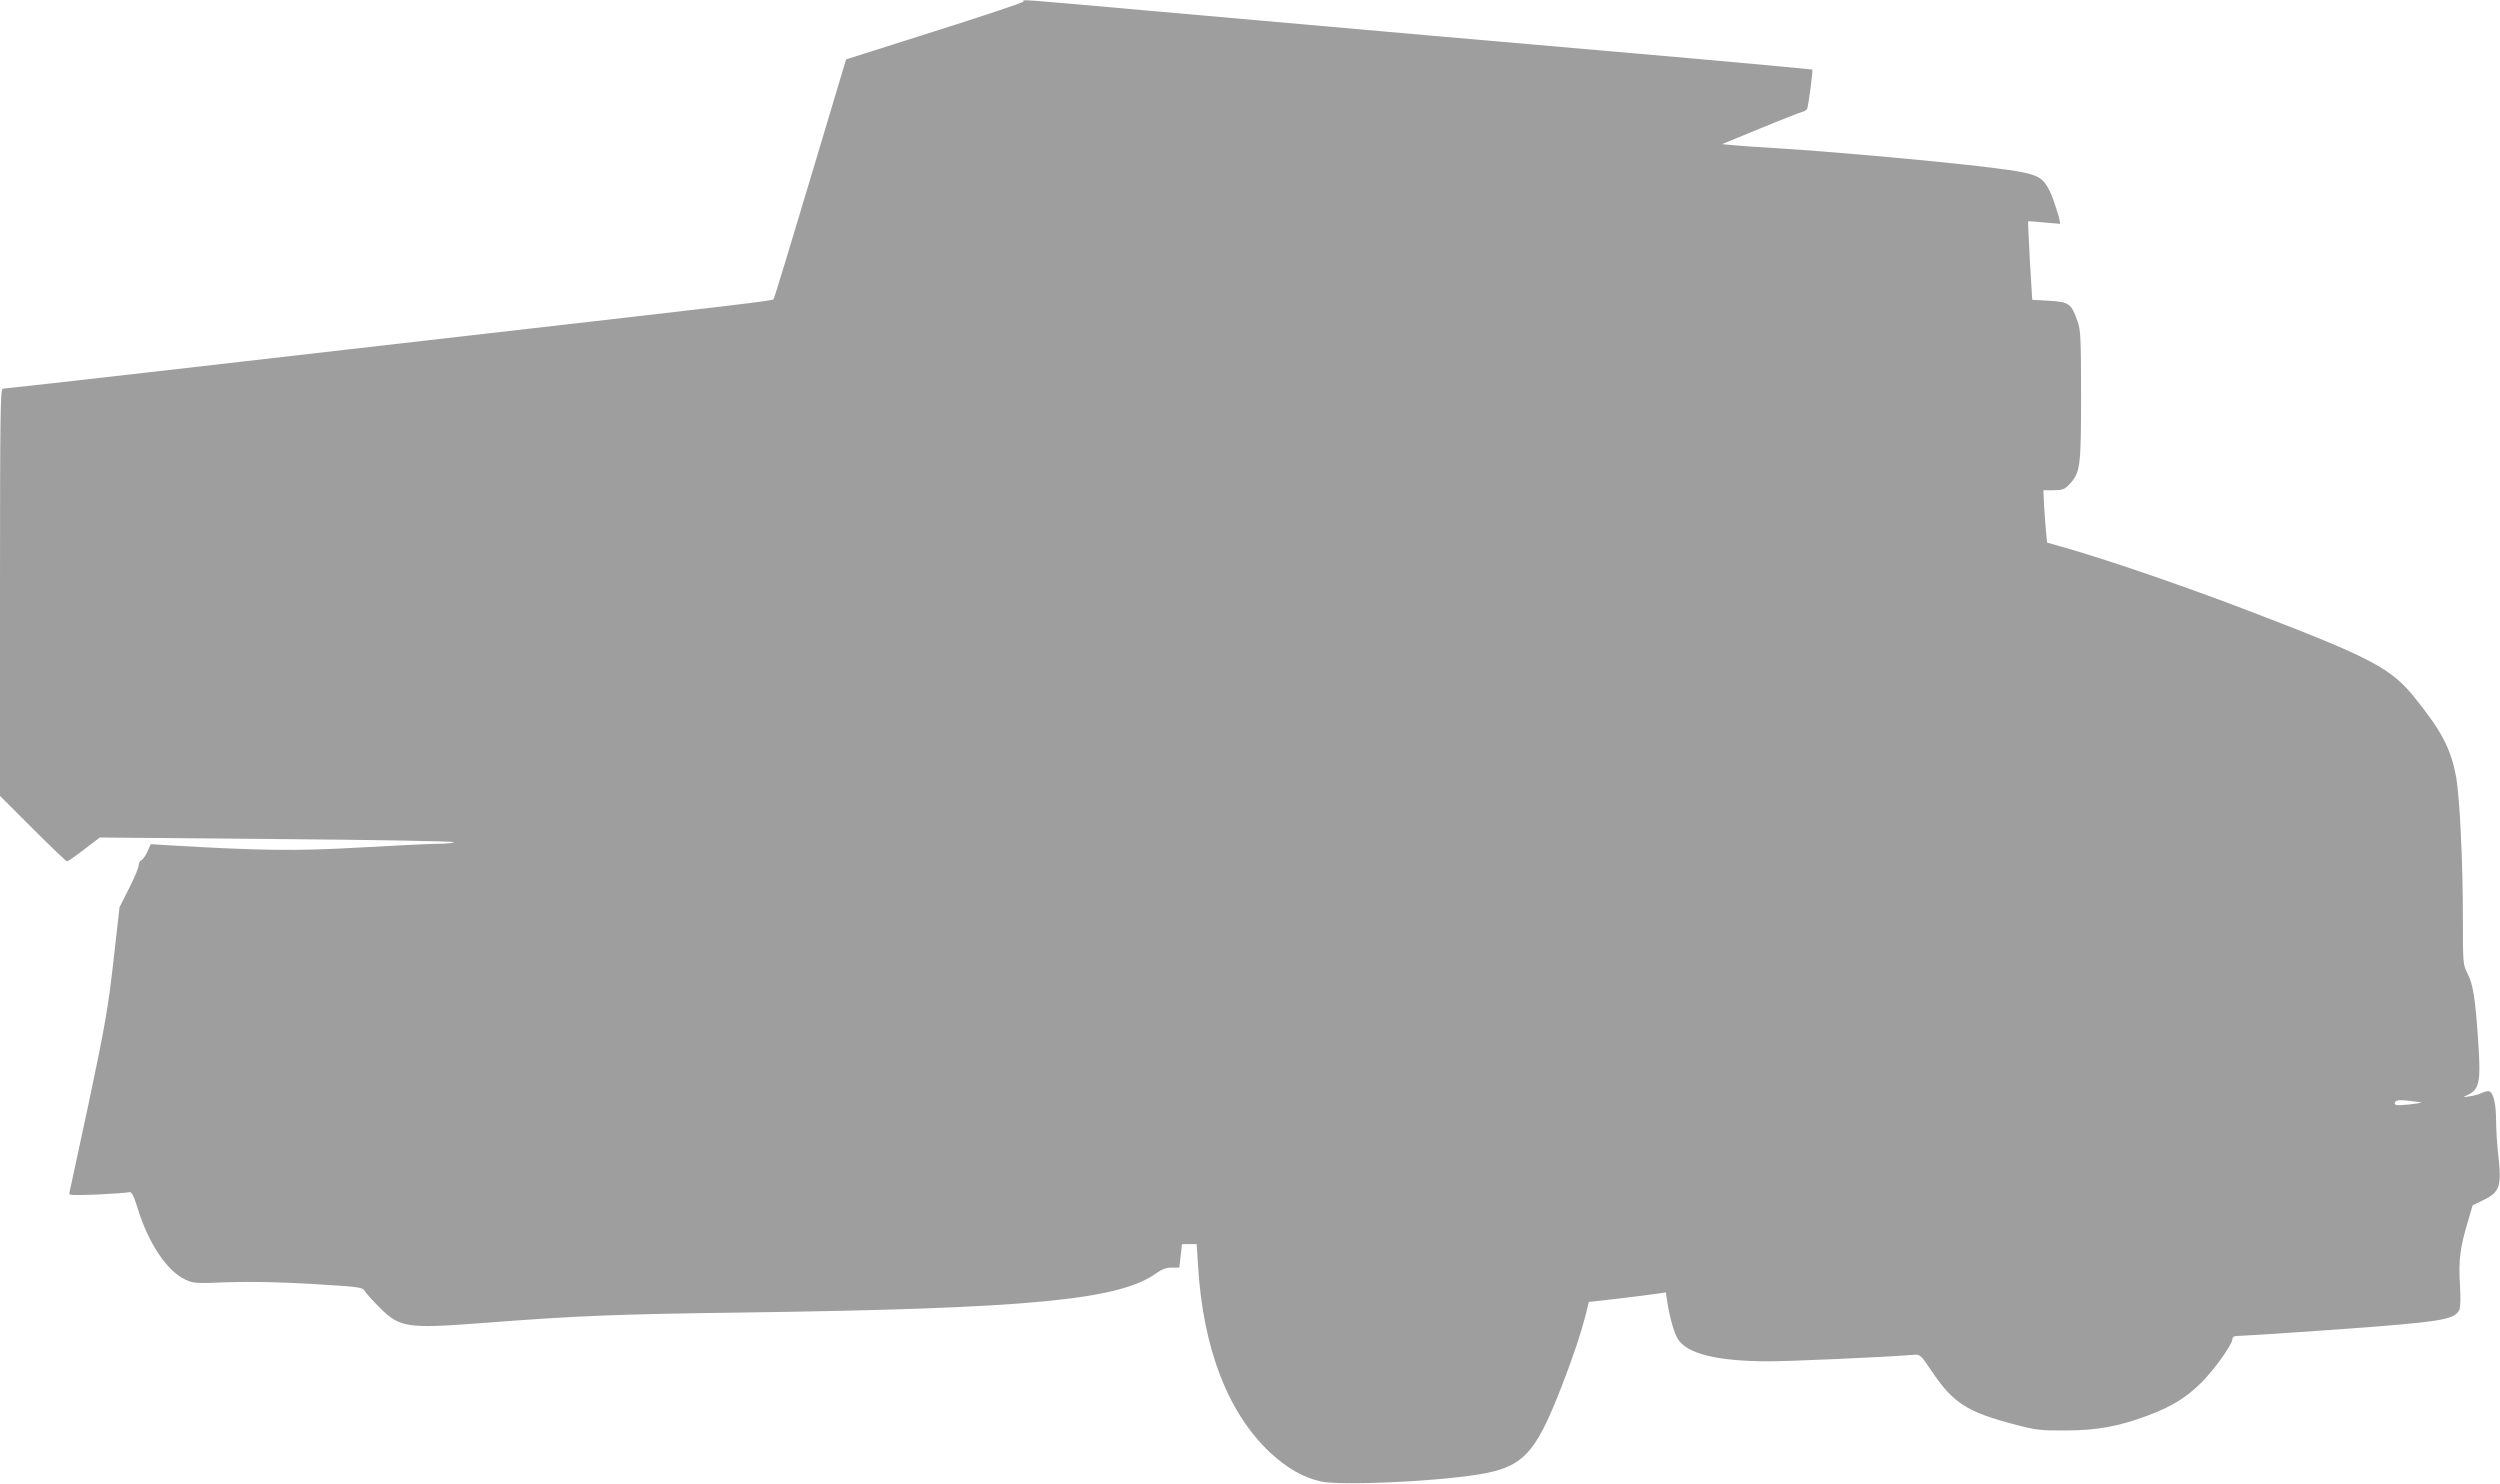 <?xml version="1.0" standalone="no"?>
<!DOCTYPE svg PUBLIC "-//W3C//DTD SVG 20010904//EN"
 "http://www.w3.org/TR/2001/REC-SVG-20010904/DTD/svg10.dtd">
<svg version="1.0" xmlns="http://www.w3.org/2000/svg"
 width="1280pt" height="760pt" viewBox="0 0 1280 760"
 preserveAspectRatio="xMidYMid meet">
<g transform="translate(0,760) scale(0.1,-0.1)"
fill="#9e9e9e" stroke="none">
<path d="M5240 7592 c0 -5 -204 -73 -454 -152 l-454 -144 -183 -611 c-100
-335 -185 -613 -188 -617 -7 -8 -131 -23 -1576 -188 -478 -55 -1204 -138
-1613 -185 -409 -47 -750 -85 -758 -85 -12 0 -14 -139 -14 -1043 l0 -1042 168
-168 c92 -92 171 -167 175 -167 5 0 44 27 88 61 l80 61 909 -8 c500 -4 907
-11 904 -16 -3 -4 -38 -8 -77 -8 -40 0 -220 -9 -401 -19 -329 -19 -507 -17
-997 12 l-77 5 -17 -38 c-10 -22 -24 -41 -31 -44 -8 -3 -14 -15 -14 -27 0 -11
-22 -64 -49 -117 l-49 -97 -31 -274 c-27 -238 -43 -333 -126 -725 -53 -248
-98 -457 -100 -465 -4 -11 19 -12 142 -7 82 4 155 9 164 12 13 4 22 -14 44
-83 54 -177 149 -319 241 -363 43 -21 53 -22 222 -15 120 4 258 1 432 -9 246
-15 256 -16 269 -38 8 -13 42 -50 76 -84 101 -101 141 -107 510 -79 508 39
687 46 1355 55 1461 20 1920 64 2110 201 28 20 52 29 79 29 l39 0 7 60 7 60
37 0 38 0 7 -111 c26 -425 153 -754 371 -958 85 -78 166 -125 257 -146 98 -22
570 -2 803 35 233 37 295 103 430 450 61 158 98 269 123 365 l17 69 150 17
c83 10 171 21 197 25 l47 7 6 -39 c13 -88 36 -168 56 -200 46 -76 205 -114
467 -114 104 0 585 21 736 33 38 3 39 2 96 -83 110 -163 180 -209 424 -273
109 -29 135 -32 261 -31 160 0 275 21 423 77 122 46 194 90 272 167 68 68 160
197 160 224 0 11 9 16 28 16 34 0 564 36 732 50 318 26 378 38 401 82 7 12 8
60 4 131 -8 123 1 192 41 324 l24 82 58 28 c80 39 91 71 74 221 -7 59 -12 141
-12 183 0 80 -12 138 -32 150 -6 4 -23 2 -37 -5 -14 -8 -44 -16 -66 -19 -39
-6 -39 -6 -12 6 62 29 69 66 56 267 -15 225 -26 298 -54 353 -25 48 -25 53
-25 286 0 284 -16 615 -34 720 -26 143 -71 232 -207 402 -125 158 -224 210
-854 451 -327 125 -687 249 -922 318 l-112 32 -5 52 c-3 28 -7 88 -10 134 l-4
82 52 0 c44 0 56 4 79 28 58 61 62 85 62 452 0 295 -2 341 -18 385 -32 91 -43
99 -144 105 l-88 5 -12 200 c-6 110 -10 201 -9 202 1 1 37 -2 81 -6 44 -4 81
-7 82 -7 6 5 -32 127 -52 167 -46 89 -58 93 -424 135 -252 28 -714 69 -956 84
-93 5 -199 13 -234 16 l-64 6 194 80 c107 44 204 82 216 85 12 3 24 10 26 17
7 19 30 196 26 200 -2 1 -269 26 -594 55 -741 64 -1991 174 -2801 246 -696 62
-644 58 -644 47z m7158 -5637 c2 -1 -27 -6 -63 -10 -69 -7 -82 -4 -70 15 4 7
27 9 68 4 34 -4 63 -8 65 -9z"/>
</g>
</svg>
